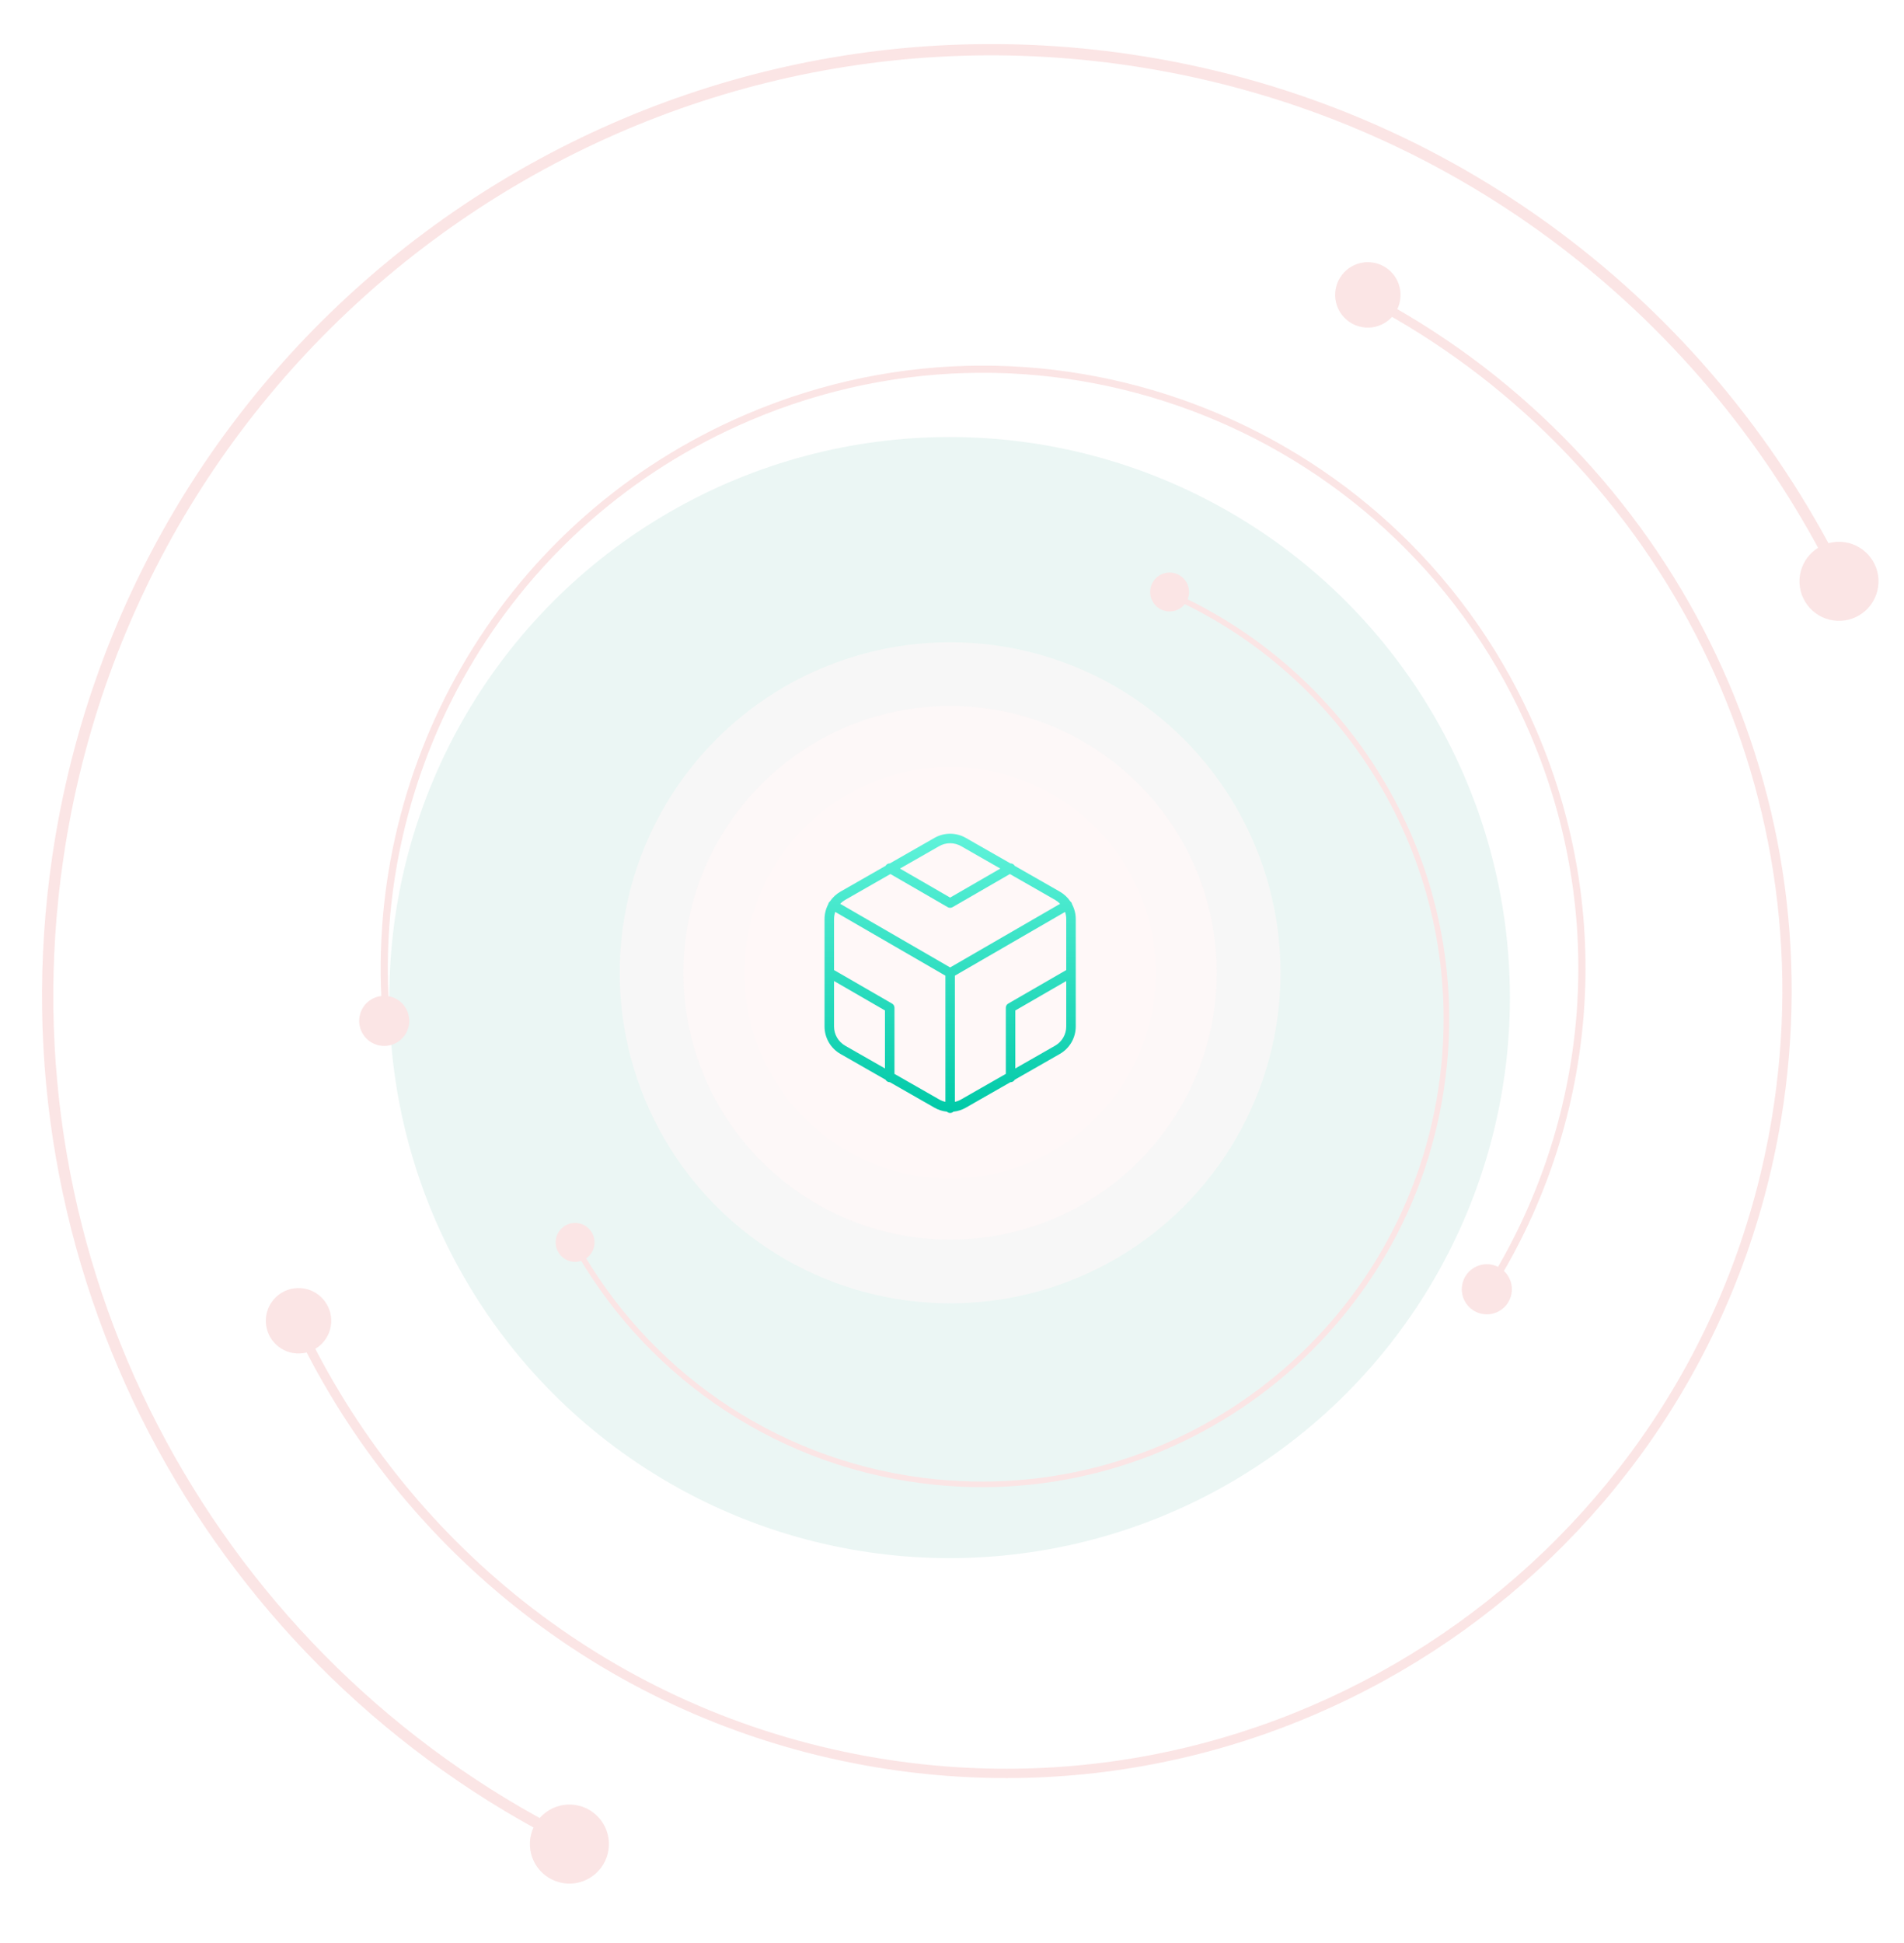 <?xml version="1.0" encoding="UTF-8"?> <svg xmlns="http://www.w3.org/2000/svg" width="401" height="409" viewBox="0 0 401 409" fill="none"> <g filter="url(#filter0_f_206_628)"> <circle cx="200" cy="210" r="118" fill="#07927B" fill-opacity="0.08"></circle> </g> <circle cx="200.105" cy="204.781" r="69.586" transform="rotate(-174.384 200.105 204.781)" fill="#FFF8F8" fill-opacity="0.6"></circle> <circle cx="200.099" cy="204.781" r="56.169" fill="#FFF8F8" fill-opacity="0.7"></circle> <circle cx="200.094" cy="204.781" r="43.297" fill="#FFF8F8"></circle> <path fill-rule="evenodd" clip-rule="evenodd" d="M200.108 175.509C198.941 175.509 197.794 175.816 196.782 176.399L196.78 176.401L187.415 181.752C187.059 181.741 186.708 181.922 186.518 182.252L186.507 182.271L176.989 187.71L176.989 187.71L176.985 187.712C176.11 188.217 175.364 188.913 174.801 189.746C174.705 189.822 174.622 189.917 174.557 190.029C174.498 190.13 174.46 190.237 174.439 190.345C173.927 191.306 173.658 192.379 173.657 193.47L173.657 193.471V204.763C173.657 204.775 173.657 204.787 173.657 204.8V216.094L173.657 216.095C173.658 217.262 173.966 218.409 174.55 219.419C175.134 220.43 175.974 221.269 176.985 221.852L176.989 221.855L186.506 227.293C186.676 227.602 187.005 227.812 187.383 227.812C187.393 227.812 187.403 227.812 187.413 227.811L196.78 233.164L196.782 233.165C197.597 233.635 198.5 233.926 199.43 234.021C199.609 234.187 199.848 234.288 200.11 234.288C200.373 234.288 200.612 234.187 200.79 234.021C201.72 233.925 202.621 233.635 203.435 233.165L203.436 233.164L212.804 227.811C212.81 227.811 212.815 227.812 212.821 227.812C212.826 227.812 212.831 227.812 212.837 227.812C213.215 227.812 213.545 227.601 213.715 227.291L223.228 221.855L223.232 221.852C224.243 221.269 225.082 220.43 225.666 219.419C226.25 218.409 226.559 217.262 226.56 216.095V216.094V204.855C226.563 204.806 226.563 204.757 226.56 204.707V193.471V193.47C226.559 192.383 226.292 191.315 225.784 190.357C225.764 190.245 225.724 190.133 225.664 190.029C225.597 189.913 225.511 189.816 225.411 189.739C224.848 188.909 224.104 188.216 223.232 187.712L223.228 187.71L213.713 182.273L213.701 182.252C213.51 181.921 213.159 181.741 212.802 181.752L203.436 176.401L203.434 176.399C202.423 175.816 201.276 175.509 200.108 175.509ZM201.11 231.947C201.574 231.845 202.021 231.672 202.436 231.432L202.44 231.43L211.837 226.06V212.135C211.837 211.778 212.027 211.448 212.336 211.269L224.56 204.207V193.472C224.559 192.958 224.474 192.45 224.309 191.968L201.11 205.387V231.947ZM199.11 205.387L175.909 191.966C175.743 192.448 175.657 192.957 175.657 193.471V204.205L187.883 211.269C188.192 211.448 188.383 211.778 188.383 212.135V226.062L197.777 231.43L197.78 231.432C198.196 231.672 198.645 231.845 199.11 231.948V205.387ZM200.11 203.655L223.269 190.259C222.965 189.941 222.617 189.667 222.234 189.445L222.232 189.444L212.689 183.991L200.609 190.97C200.3 191.149 199.918 191.149 199.609 190.97L187.529 183.991L177.985 189.444L177.983 189.445C177.6 189.667 177.252 189.94 176.949 190.257L200.11 203.655ZM213.837 224.918L222.232 220.12L222.233 220.119C222.94 219.711 223.526 219.125 223.935 218.418C224.343 217.711 224.559 216.91 224.56 216.093V206.516L213.837 212.712V224.918ZM175.657 216.094V206.515L186.383 212.712V224.919L177.985 220.12L177.983 220.119C177.277 219.711 176.69 219.125 176.282 218.418C175.873 217.712 175.658 216.91 175.657 216.094ZM210.679 182.843L202.44 178.135L202.436 178.133C201.728 177.724 200.926 177.509 200.108 177.509C199.291 177.509 198.488 177.724 197.78 178.133L197.777 178.135L189.539 182.842L200.109 188.95L210.679 182.843Z" fill="url(#paint0_linear_206_628)"></path> <path d="M121.705 264.26C137.1 290.561 164.449 309.37 197.097 312.58C251.22 317.903 299.409 278.342 304.731 224.219C308.941 181.414 285.075 142.32 248.134 125.209V126.501C284.355 143.526 307.707 181.998 303.567 224.105C298.308 277.584 250.691 316.675 197.212 311.416C165.196 308.268 138.338 289.939 123.063 264.26H121.705Z" fill="#FBE5E5"></path> <path d="M250.424 124.624C250.424 126.886 248.591 128.72 246.329 128.72C244.067 128.72 242.233 126.886 242.233 124.624C242.233 122.362 244.067 120.528 246.329 120.528C248.591 120.528 250.424 122.362 250.424 124.624Z" fill="#FBE5E5"></path> <path d="M125.215 261.535C125.215 263.797 123.382 265.631 121.12 265.631C118.858 265.631 117.024 263.797 117.024 261.535C117.024 259.273 118.858 257.439 121.12 257.439C123.382 257.439 125.215 259.273 125.215 261.535Z" fill="#FBE5E5"></path> <path d="M315.855 269.056C336.007 235.367 340.29 192.824 323.674 153.969C296.128 89.557 221.582 59.67 157.17 87.216C106.226 109.001 76.879 160.187 80.461 212.507L81.919 211.706C78.688 160.251 107.651 110.031 157.762 88.602C221.409 61.383 295.07 90.915 322.288 154.562C338.582 192.664 334.538 234.355 315.012 267.522L315.855 269.056Z" fill="#FBE5E5"></path> <path d="M78.38 210.284C80.935 208.881 84.142 209.815 85.544 212.369C86.947 214.923 86.013 218.13 83.459 219.533C80.905 220.935 77.698 220.001 76.295 217.447C74.893 214.893 75.826 211.686 78.38 210.284Z" fill="#FBE5E5"></path> <path d="M310.601 266.782C313.155 265.379 316.362 266.313 317.765 268.867C319.167 271.421 318.233 274.629 315.679 276.031C313.125 277.433 309.918 276.5 308.516 273.946C307.113 271.392 308.047 268.184 310.601 266.782Z" fill="#FBE5E5"></path> <path d="M386.385 116.787C357.675 61.912 303.976 21.09 238.014 11.419C128.665 -4.613 27.023 71.035 10.991 180.384C-1.688 266.868 42.98 348.531 116.313 386.832L116.437 384.21C44.557 346.151 0.872 265.801 13.344 180.729C29.186 72.68 129.619 -2.07 237.669 13.771C302.353 23.255 355.102 63.055 383.626 116.656L386.385 116.787Z" fill="#FBE5E5"></path> <path d="M111.607 387.799C111.826 383.207 115.725 379.662 120.317 379.881C124.908 380.099 128.453 383.999 128.235 388.59C128.016 393.182 124.117 396.727 119.525 396.508C114.934 396.29 111.389 392.39 111.607 387.799Z" fill="#FBE5E5"></path> <path d="M378.995 121.98C379.214 117.388 383.113 113.843 387.705 114.062C392.296 114.28 395.841 118.18 395.623 122.771C395.404 127.363 391.505 130.908 386.913 130.689C382.322 130.471 378.777 126.571 378.995 121.98Z" fill="#FBE5E5"></path> <path d="M63.554 282.674C86.49 328.507 130.313 363.085 184.748 372.071C274.986 386.967 360.215 325.89 375.111 235.651C386.892 164.282 351.151 96.046 291.045 63.261L290.903 65.428C349.81 97.991 384.758 165.126 373.169 235.331C358.45 324.497 274.234 384.848 185.068 370.129C131.689 361.318 88.636 327.6 65.834 282.823L63.554 282.674Z" fill="#FBE5E5"></path> <path d="M294.953 62.531C294.703 66.327 291.424 69.202 287.628 68.953C283.832 68.704 280.957 65.424 281.207 61.628C281.456 57.833 284.735 54.957 288.531 55.207C292.327 55.456 295.202 58.735 294.953 62.531Z" fill="#FBE5E5"></path> <path d="M69.745 278.487C69.496 282.283 66.217 285.158 62.421 284.909C58.625 284.66 55.75 281.381 55.999 277.585C56.249 273.789 59.528 270.914 63.324 271.163C67.12 271.412 69.995 274.692 69.745 278.487Z" fill="#FBE5E5"></path> <defs> <filter id="filter0_f_206_628" x="32" y="42" width="336" height="336" filterUnits="userSpaceOnUse" color-interpolation-filters="sRGB"> <feFlood flood-opacity="0" result="BackgroundImageFix"></feFlood> <feBlend mode="normal" in="SourceGraphic" in2="BackgroundImageFix" result="shape"></feBlend> <feGaussianBlur stdDeviation="25" result="effect1_foregroundBlur_206_628"></feGaussianBlur> </filter> <linearGradient id="paint0_linear_206_628" x1="200.11" y1="175.509" x2="200.11" y2="234.288" gradientUnits="userSpaceOnUse"> <stop stop-color="#60F3DA"></stop> <stop offset="1" stop-color="#00C9A7"></stop> </linearGradient> </defs> </svg> 
